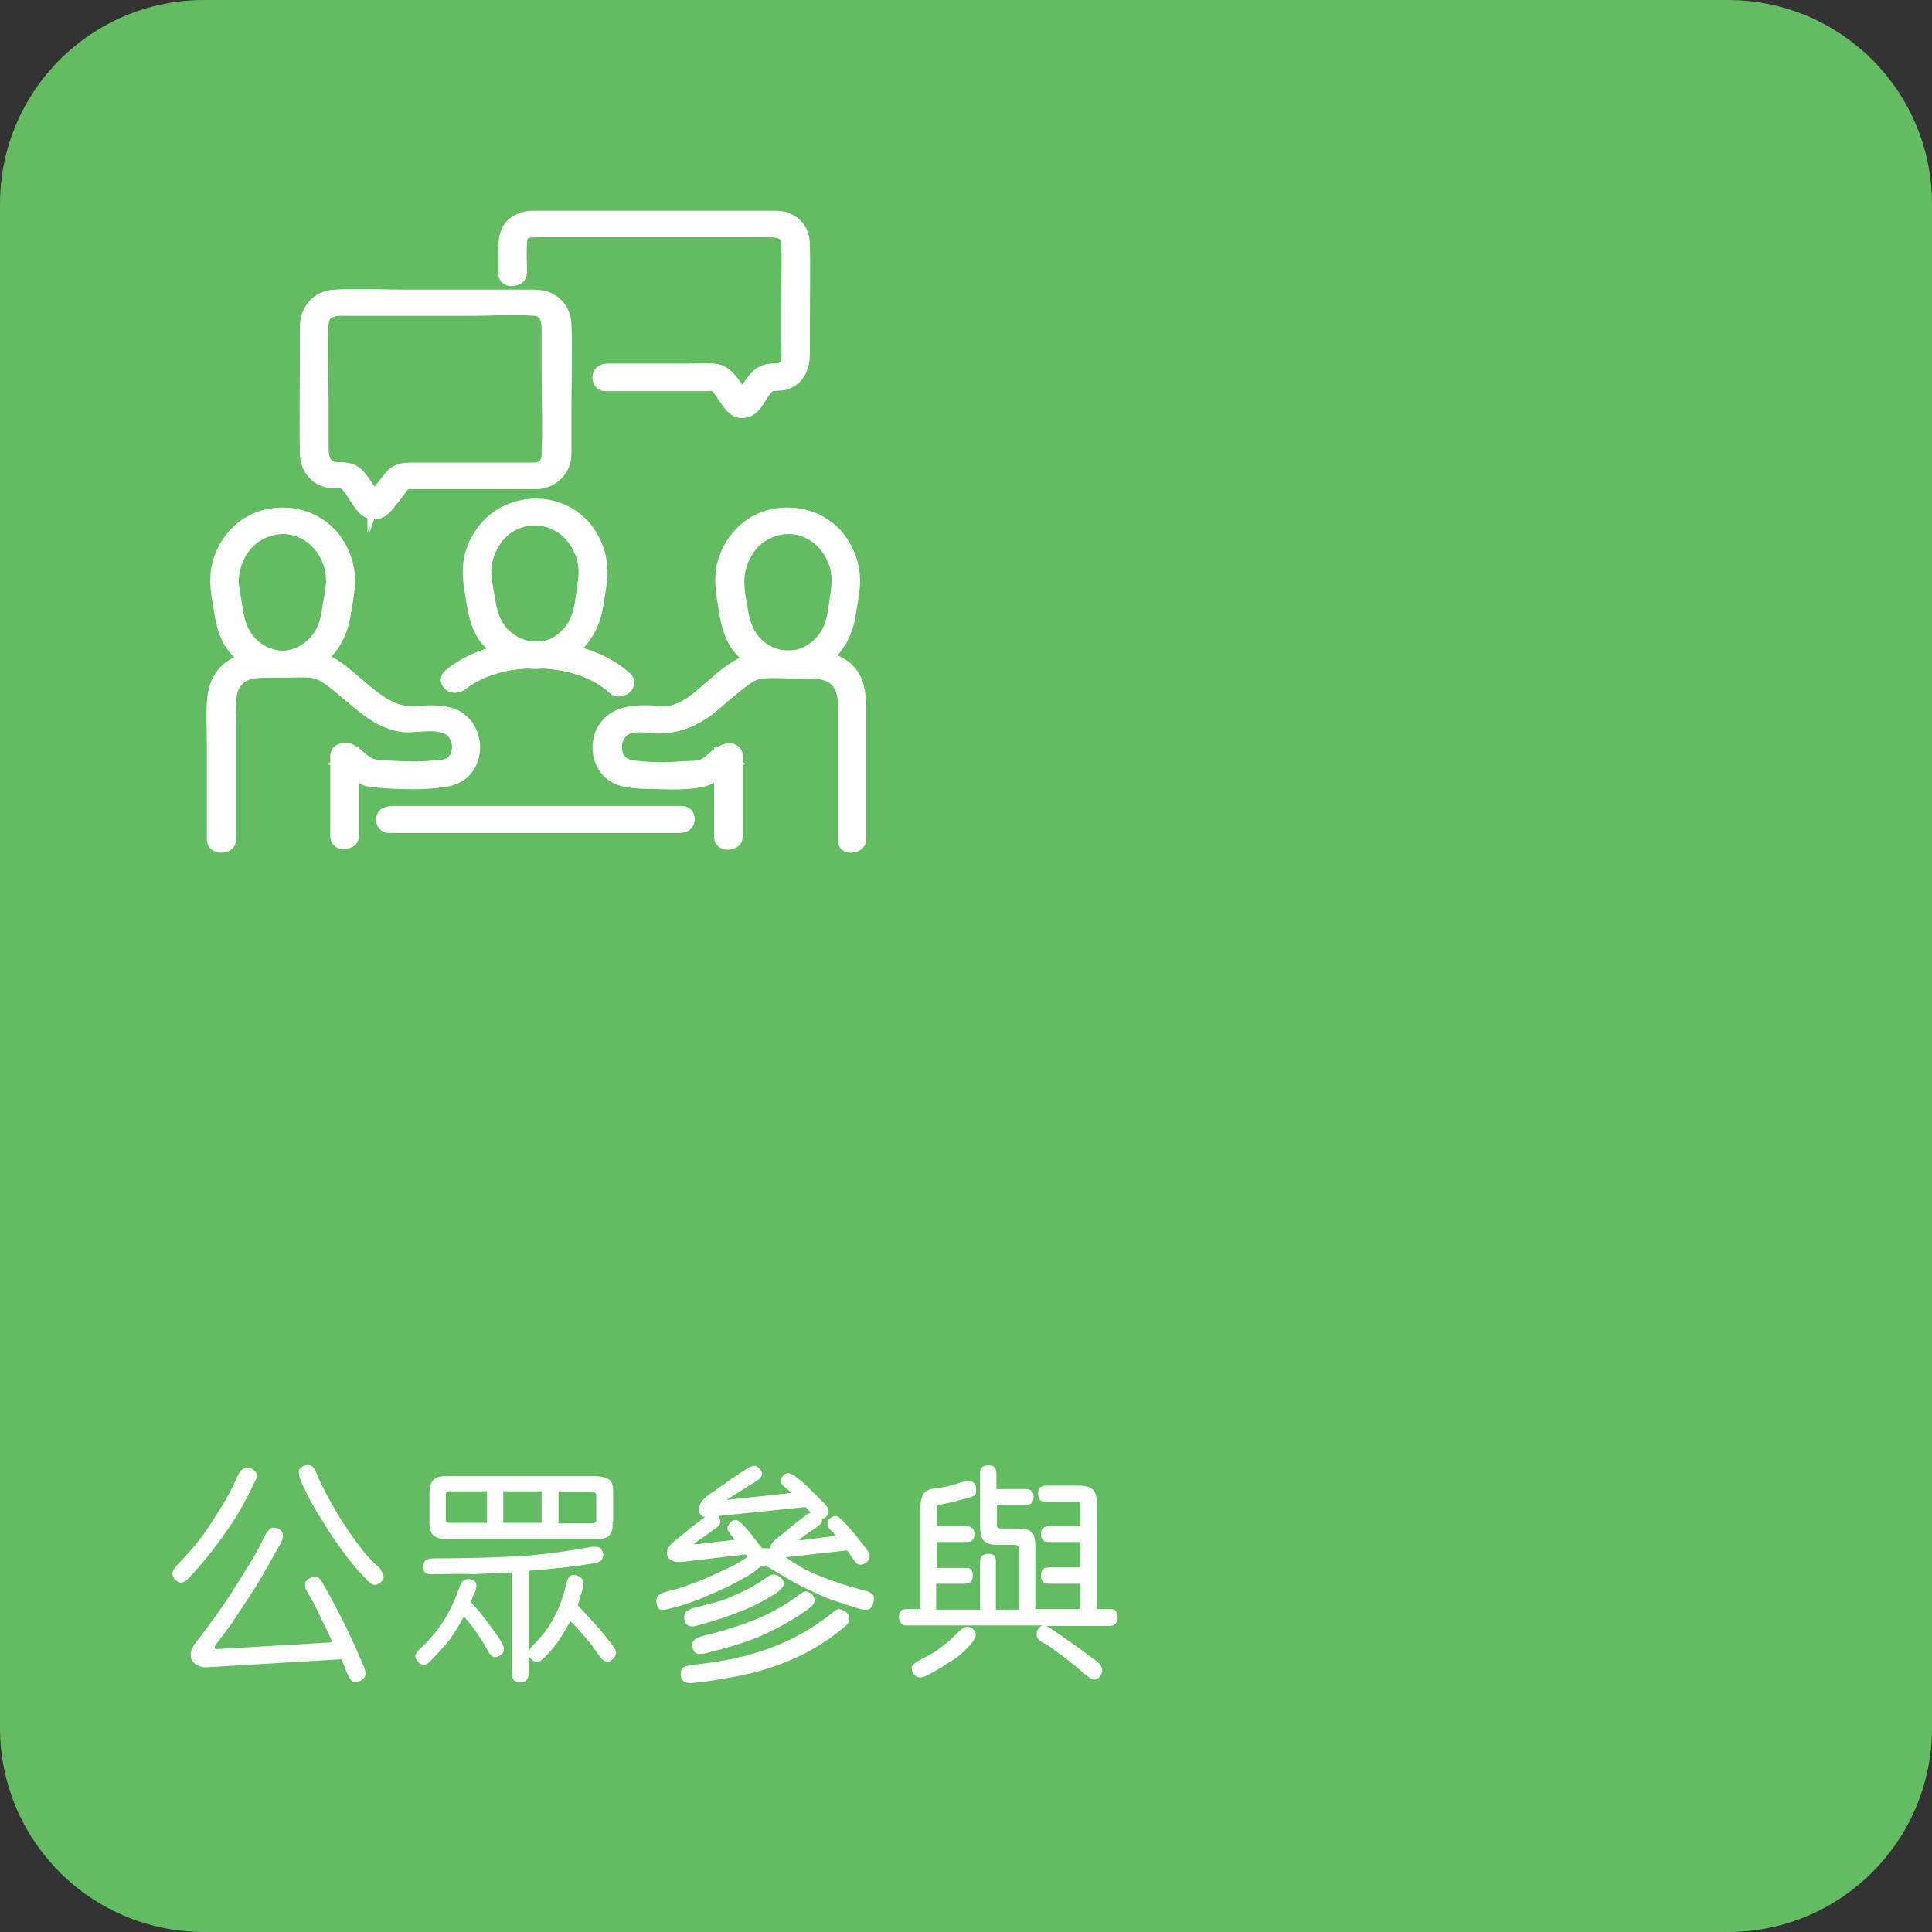 <?xml version="1.0" encoding="utf-8"?>
<!-- Generator: Adobe Illustrator 27.0.1, SVG Export Plug-In . SVG Version: 6.00 Build 0)  -->
<svg version="1.1" id="_圖層_2" xmlns="http://www.w3.org/2000/svg" xmlns:xlink="http://www.w3.org/1999/xlink" x="0px" y="0px"
	 viewBox="0 0 342.8 342.8" style="enable-background:new 0 0 342.8 342.8;" xml:space="preserve">
<rect x="0" y="0" width="342.8" height="342.8" fill="#333333" stroke="none"/>
<style type="text/css">
	.st0{fill:#64BC62;}
	.st1{fill:#FFFFFF;stroke:#FFFFFF;stroke-width:2;stroke-miterlimit:10;}
	.st2{fill:#FFFFFF;}
</style>
<path class="st0" d="M306.6,342.8H36.2c-20,0-36.2-16.2-36.2-36.2V36.2C0,16.2,16.2,0,36.2,0h270.4c20,0,36.2,16.2,36.2,36.2v270.4
	C342.8,326.6,326.6,342.8,306.6,342.8z"/>
<g id="graphics_00000116203394188268885900000018143496563429923492_">
	<g>
		<g>
			<g>
				<path class="st1" d="M40.9,148.9c0-4.5,0-9,0-13.5c0-2.3,0-4.7,0-7c0-1.8-0.2-3.7,0.2-5.5c0.6-2.6,2.7-3.6,5.2-3.7
					c2.7-0.1,5.4-0.1,8-0.1c1.4,0,2.4,0.2,3.5,0.8c1.8,1.1,3.4,2.6,5,3.9c2.7,2.3,5.4,4.5,9.1,5c2.8,0.3,7.9-1.4,9.4,2.1
					c0.6,1.4,0.3,3.4-1,4.3c-0.8,0.6-1.9,0.6-2.8,0.7c-1.2,0.1-2.5,0.2-3.7,0.2s-2.5,0-3.7-0.1s-2.6,0-3.8-0.3
					c-1.6-0.4-2.8-2.1-4.3-2.8c-0.9-0.4-2,0.1-2,1.2c0,4.7,0,9.4,0,14.2c0,1.7,2.7,1.7,2.7,0c0-4.7,0-9.4,0-14.2l-2,1.2
					c1.6,0.7,2.7,2.2,4.3,2.9c0.9,0.4,1.9,0.4,2.9,0.5c1.3,0.1,2.6,0.2,3.9,0.2c2.6,0.1,5.2,0,7.7-0.4c1.6-0.3,3-1.2,3.8-2.6
					c1.8-3,0.8-7.2-2.3-8.9c-1.8-0.9-4.2-0.9-6.1-0.8c-2.1,0.2-4,0.1-5.9-0.9c-3-1.6-5.5-4.2-8.2-6.3c-1.4-1.1-2.8-2-4.5-2.2
					c-2.4-0.4-4.9-0.1-7.3-0.1c-3.1,0-6.6-0.2-8.9,2.4c-1.1,1.2-1.7,2.8-1.9,4.4c-0.3,2.6-0.1,5.3-0.1,7.8c0,5.9,0,11.8,0,17.7
					C38.3,150.6,41,150.6,40.9,148.9L40.9,148.9L40.9,148.9z"/>
				<path class="st1" d="M152.7,148.9c0-5.2,0-10.3,0-15.5c0-2.7,0-5.3,0-8c0-1.6-0.2-3.2-0.8-4.7c-1.3-2.9-4.2-4.1-7.3-4.2
					c-2.9-0.1-5.8-0.2-8.7,0c-4.7,0.2-8,4.1-11.5,6.9c-1.6,1.3-3.3,2.4-5.3,2.8c-1,0.2-2,0.1-3,0c-1.3-0.1-2.7-0.1-4,0.1
					c-3.6,0.4-6,3.5-5.5,7.1c0.2,1.8,1.2,3.5,2.8,4.4c2.1,1.2,5,1,7.3,1.1c2.7,0.1,5.7,0.2,8.3-0.4c2-0.5,3.3-2.3,5.1-3.1l-2-1.2
					c0,4.7,0,9.4,0,14.2c0,1.7,2.7,1.7,2.7,0c0-4.7,0-9.4,0-14.2c0-1.1-1.1-1.6-2-1.2c-1.4,0.6-2.4,1.9-3.7,2.6
					c-0.8,0.4-1.8,0.4-2.6,0.4c-1.2,0.1-2.3,0.1-3.4,0.2c-2.3,0.1-4.6,0-6.9-0.3c-1.5-0.2-2.5-1.1-2.8-2.6c-0.2-1.4,0.2-2.9,1.4-3.7
					c1.4-1,3.8-0.8,5.4-0.6c3.7,0.3,6.8-0.9,9.8-3.2c2.1-1.7,4-3.5,6.2-5.1c1.1-0.8,2.1-1.3,3.3-1.4c2.2-0.2,4.4,0,6.6,0
					c2.5,0,5.6-0.3,7.1,2.1c0.9,1.4,0.9,3.1,0.9,4.7c0,2.5,0,5,0,7.5c0,5.2,0,10.3,0,15.5C150,150.6,152.7,150.6,152.7,148.9
					L152.7,148.9L152.7,148.9z"/>
				<path class="st1" d="M69.4,146.7h17.4c9.3,0,18.5,0,27.8,0h6.4c1.7,0,1.7-2.7,0-2.7H69.4C67.7,144,67.7,146.7,69.4,146.7
					L69.4,146.7z"/>
				<path class="st1" d="M140,119.2c5.8,0,10-4.6,10.8-10c0.3-1.9,0.7-3.8,0.8-5.7c0.1-3.1-1-6.1-2.9-8.4
					c-3.9-4.6-10.9-5.4-15.7-1.7c-2.3,1.8-3.9,4.4-4.5,7.3c-0.4,2.3-0.1,4.4,0.3,6.7c0.4,2.6,0.8,5.1,2.4,7.3
					C133.3,117.5,136.5,119.1,140,119.2c1.7,0,1.7-2.7,0-2.7c-2.4-0.1-4.7-1.1-6.3-3.1c-1.2-1.5-1.7-3.3-2-5.2
					c-0.2-1.4-0.6-2.9-0.6-4.3c-0.2-2.5,0.6-4.9,2.1-6.9c3.1-3.8,8.8-4.4,12.5-1.2c1.8,1.6,3,3.9,3.2,6.3c0.2,1.7-0.2,3.3-0.4,5
					c-0.3,2.1-0.6,4.1-1.8,5.8c-1.5,2.2-4,3.6-6.7,3.6C138.2,116.5,138.2,119.2,140,119.2L140,119.2z"/>
				<path class="st1" d="M50.4,119.2c5.8,0,10-4.6,10.8-10c0.3-1.9,0.7-3.8,0.8-5.7c0.1-3.1-1-6.1-2.9-8.4
					c-3.9-4.6-10.9-5.4-15.7-1.7c-2.3,1.8-3.9,4.4-4.5,7.3c-0.4,2.3-0.1,4.4,0.3,6.7c0.4,2.6,0.8,5.1,2.4,7.3
					C43.7,117.5,46.9,119.1,50.4,119.2c1.7,0,1.7-2.7,0-2.7c-2.5-0.1-4.7-1.1-6.3-3.1c-1.2-1.5-1.7-3.3-2-5.2
					c-0.2-1.4-0.5-2.9-0.7-4.3c-0.2-2.5,0.6-4.9,2.1-6.9c3.1-3.8,8.8-4.4,12.5-1.2c1.8,1.6,3,3.9,3.2,6.3c0.2,1.7-0.2,3.3-0.5,5
					c-0.3,2.1-0.6,4.1-1.8,5.8c-1.5,2.2-4,3.6-6.7,3.6C48.6,116.5,48.6,119.2,50.4,119.2L50.4,119.2z"/>
			</g>
			<g>
				<path class="st1" d="M82,121.5c3.8-3,9.1-4.1,13.9-4s9.8,1.4,13.3,4.6c1.3,1.2,3.2-0.7,1.9-1.9c-4.1-3.7-9.8-5.2-15.2-5.4
					s-11.5,1.2-15.8,4.8C78.7,120.7,80.6,122.6,82,121.5L82,121.5z"/>
				<path class="st1" d="M95.2,117.6c5.8,0,10-4.6,10.8-10c0.3-1.9,0.7-3.8,0.8-5.7c0.1-3.1-1-6.1-2.9-8.4
					c-3.9-4.6-10.9-5.4-15.7-1.7c-2.3,1.8-3.9,4.4-4.5,7.3c-0.4,2.3-0.1,4.4,0.3,6.7c0.4,2.6,0.8,5.1,2.4,7.3
					C88.5,115.9,91.7,117.6,95.2,117.6c1.7,0,1.7-2.7,0-2.7c-2.4-0.1-4.7-1.1-6.3-3.1c-1.2-1.5-1.7-3.3-2-5.2
					c-0.2-1.4-0.6-2.9-0.7-4.3c-0.2-2.5,0.6-4.9,2.1-6.9c3.1-3.8,8.8-4.4,12.5-1.2c1.8,1.6,3,3.9,3.2,6.3c0.2,1.7-0.2,3.3-0.4,5
					c-0.3,2.1-0.6,4.1-1.8,5.8c-1.5,2.2-4,3.6-6.7,3.6C93.4,114.9,93.4,117.6,95.2,117.6L95.2,117.6z"/>
			</g>
		</g>
		<path class="st1" d="M95.2,83.1H82.3c-2.6,0-5.2,0-7.8,0c-1.8,0-3.5-0.2-4.8,1.3c-0.8,1-1.6,2-2.4,3c-0.2,0.3-0.6,0.6-0.7,0.9
			c0-0.1,0.3,0.5,0.1,0.1c-0.1-0.2-0.4-0.5-0.5-0.7c-0.7-1-1.4-2.1-2.2-3.1c-1.1-1.4-2.3-1.6-4-1.6c-2.7,0-2.7-2.3-2.7-4.2v-7.7
			c0-4.5-0.2-9.1,0-13.6c0.1-2.1,1.8-2.5,3.5-2.5h23.3c3.6,0,7.3-0.2,10.9,0c2.4,0.1,2.5,2.1,2.5,3.9v7.3c0,4.7,0.2,9.5,0,14.2
			C97.6,81.9,96.7,83,95.2,83.1c-1.7,0.1-1.7,2.8,0,2.7c2.3-0.1,4.3-1.5,5-3.8c0.2-0.7,0.2-1.5,0.2-2.2v-7.4c0-4.9,0.2-9.9,0-14.8
			c-0.1-3.1-2.4-5.2-5.5-5.2c-1.6,0-3.2,0-4.8,0H71.6c-3.9,0-7.9-0.2-11.8,0c-3.2,0.1-5.2,2.6-5.2,5.7v6.7c0,5.2-0.1,10.4,0,15.6
			c0,1.4,0.5,2.8,1.5,3.8c0.8,0.8,1.8,1.3,3,1.4c0.6,0.1,1.3-0.1,2,0.1c1,0.2,1.8,2,2.4,2.8c0.8,1.1,1.6,2.7,3.2,2.6
			c1.5-0.1,2.2-1.5,3.1-2.5L71,87c0.3-0.4,0.6-1,1.1-1.1c0.4-0.2,0.9-0.1,1.4-0.1h3.3c5.7,0,11.4,0,17.2,0h1.2
			C96.9,85.8,96.9,83.1,95.2,83.1L95.2,83.1z"/>
		<path class="st1" d="M107.8,68.3c3.9,0,7.8,0,11.7,0h6.5c0.3,0,0.9-0.1,1.2,0.1c0.7,0.4,1.3,1.6,1.8,2.3c0.6,0.8,1.2,1.8,2.1,2.2
			c1.5,0.6,2.5-0.3,3.3-1.4c0.6-0.9,1.2-2.1,2-2.8c0.7-0.7,2.2-0.3,3.1-0.6c2.4-0.8,3.2-3.1,3.2-5.4v-6.2c0-4.4,0.1-8.8,0-13.1
			c0-2.8-1.9-4.9-4.8-5c-0.7,0-1.4,0-2.1,0c-9.5,0-19.1,0-28.6,0c-3.8,0-7.7,0-11.5,0c-1,0-2-0.1-2.9,0.3c-3.2,1.1-3,4.2-3,7v2.7
			c0,1.7,2.7,1.7,2.7,0s-0.1-3.7,0-5.5c0.1-1.6,1.3-1.9,2.6-1.9h42c1.4,0,2.8,0.3,2.9,2c0.2,3.4,0,7,0,10.4v7.1c0,1.1,0.2,2.3,0,3.3
			c-0.3,1.7-1.8,1.7-3.1,1.7c-1.4,0.1-2.3,0.9-3.1,2c-0.6,0.9-1.4,1.8-1.9,2.7c-0.3,0.6,0.2,0.2,0.1,0c0-0.3-0.7-0.9-0.9-1.1
			c-1.2-1.6-2.3-3.5-4.5-3.6c-1.5-0.1-3,0-4.5,0c-4.5,0-9,0-13.5,0h-0.9C106.1,65.6,106.1,68.3,107.8,68.3L107.8,68.3L107.8,68.3z"
			/>
	</g>
</g>
<g id="graphics_00000168816152338736300240000014214477763163400329_">
	<g>
		<g>
			<g>
				<path class="st1" d="M40.5,149c0-4.5,0-9,0-13.5c0-2.3,0-4.7,0-7c0-1.8-0.2-3.7,0.2-5.5c0.6-2.6,2.7-3.6,5.2-3.7
					c2.7-0.1,5.4-0.1,8-0.1c1.4,0,2.4,0.2,3.5,0.8c1.8,1.1,3.4,2.6,5,3.9c2.7,2.3,5.4,4.5,9.1,5c2.8,0.3,7.9-1.4,9.4,2.1
					c0.6,1.4,0.3,3.4-1,4.3c-0.8,0.6-1.9,0.6-2.8,0.7c-1.2,0.1-2.5,0.2-3.7,0.2s-2.5,0-3.7-0.1s-2.6,0-3.8-0.3
					c-1.6-0.4-2.8-2.1-4.3-2.8c-0.9-0.4-2,0.1-2,1.2c0,4.7,0,9.4,0,14.2c0,1.7,2.7,1.7,2.7,0c0-4.7,0-9.4,0-14.2l-2,1.2
					c1.6,0.7,2.7,2.2,4.3,2.9c0.9,0.4,1.9,0.4,2.9,0.5c1.3,0.1,2.6,0.2,3.9,0.2c2.6,0.1,5.2,0,7.7-0.4c1.6-0.3,3-1.2,3.8-2.6
					c1.8-3,0.8-7.2-2.3-8.9c-1.8-0.9-4.2-0.9-6.1-0.8c-2.1,0.2-4,0.1-5.9-0.9c-3-1.6-5.5-4.2-8.2-6.3c-1.4-1.1-2.8-2-4.5-2.2
					c-2.4-0.4-4.9-0.1-7.3-0.1c-3.1,0-6.6-0.2-8.9,2.4c-1.1,1.2-1.7,2.8-1.9,4.4c-0.3,2.6-0.1,5.3-0.1,7.8c0,5.9,0,11.8,0,17.7
					C37.9,150.7,40.6,150.7,40.5,149L40.5,149L40.5,149z"/>
				<path class="st1" d="M152.3,149c0-5.2,0-10.3,0-15.5c0-2.7,0-5.3,0-8c0-1.6-0.2-3.2-0.8-4.7c-1.3-2.9-4.2-4.1-7.3-4.2
					c-2.9-0.1-5.8-0.2-8.7,0c-4.7,0.2-8,4.1-11.5,6.9c-1.6,1.3-3.3,2.4-5.3,2.8c-1,0.2-2,0.1-3,0c-1.3-0.1-2.7-0.1-4,0.1
					c-3.6,0.4-6,3.5-5.5,7.1c0.2,1.8,1.2,3.5,2.8,4.4c2.1,1.2,5,1,7.3,1.1c2.7,0.1,5.7,0.2,8.3-0.4c2-0.5,3.3-2.3,5.1-3.1l-2-1.2
					c0,4.7,0,9.4,0,14.2c0,1.7,2.7,1.7,2.7,0c0-4.7,0-9.4,0-14.2c0-1.1-1.1-1.6-2-1.2c-1.4,0.6-2.4,1.9-3.7,2.6
					c-0.8,0.4-1.8,0.4-2.6,0.4c-1.2,0.1-2.3,0.1-3.4,0.2c-2.3,0.1-4.6,0-6.9-0.3c-1.5-0.2-2.5-1.1-2.8-2.6c-0.2-1.4,0.2-2.9,1.4-3.7
					c1.4-1,3.8-0.8,5.4-0.6c3.7,0.3,6.8-0.9,9.8-3.2c2.1-1.7,4-3.5,6.2-5.1c1.1-0.8,2.1-1.3,3.3-1.4c2.2-0.2,4.4,0,6.6,0
					c2.5,0,5.6-0.3,7.1,2.1c0.9,1.4,0.9,3.1,0.9,4.7c0,2.5,0,5,0,7.5c0,5.2,0,10.3,0,15.5C149.6,150.7,152.3,150.7,152.3,149
					L152.3,149L152.3,149z"/>
				<path class="st1" d="M69,146.8h17.4c9.3,0,18.5,0,27.8,0h6.4c1.7,0,1.7-2.7,0-2.7H69C67.3,144.1,67.3,146.8,69,146.8L69,146.8z"
					/>
				<path class="st1" d="M139.6,119.2c5.8,0,10-4.6,10.8-10c0.3-1.9,0.7-3.8,0.8-5.7c0.1-3.1-1-6.1-2.9-8.4
					c-3.9-4.6-10.9-5.4-15.7-1.7c-2.3,1.8-3.9,4.4-4.5,7.3c-0.4,2.3-0.1,4.4,0.3,6.7c0.4,2.6,0.8,5.1,2.4,7.3
					C132.9,117.5,136.1,119.2,139.6,119.2c1.7,0,1.7-2.7,0-2.7c-2.4-0.1-4.7-1.1-6.3-3.1c-1.2-1.5-1.7-3.3-2-5.2
					c-0.2-1.4-0.6-2.9-0.6-4.3c-0.2-2.5,0.6-4.9,2.1-6.9c3.1-3.8,8.8-4.4,12.5-1.2c1.8,1.6,3,3.9,3.2,6.3c0.2,1.7-0.2,3.3-0.4,5
					c-0.3,2.1-0.6,4.1-1.8,5.8c-1.5,2.2-4,3.6-6.7,3.6C137.8,116.6,137.8,119.3,139.6,119.2L139.6,119.2z"/>
				<path class="st1" d="M50,119.2c5.8,0,10-4.6,10.8-10c0.3-1.9,0.7-3.8,0.8-5.7c0.1-3.1-1-6.1-2.9-8.4c-3.9-4.6-10.9-5.4-15.7-1.7
					c-2.3,1.8-3.9,4.4-4.5,7.3c-0.4,2.3-0.1,4.4,0.3,6.7c0.4,2.6,0.8,5.1,2.4,7.3C43.3,117.5,46.5,119.2,50,119.2
					c1.7,0,1.7-2.7,0-2.7c-2.5-0.1-4.7-1.1-6.3-3.1c-1.2-1.5-1.7-3.3-2-5.2c-0.2-1.4-0.5-2.9-0.7-4.3c-0.2-2.5,0.6-4.9,2.1-6.9
					c3.1-3.8,8.8-4.4,12.5-1.2c1.8,1.6,3,3.9,3.2,6.3c0.2,1.7-0.2,3.3-0.5,5c-0.3,2.1-0.6,4.1-1.8,5.8c-1.5,2.2-4,3.6-6.7,3.6
					C48.2,116.6,48.2,119.3,50,119.2L50,119.2z"/>
			</g>
			<g>
				<path class="st1" d="M81.6,121.6c3.8-3,9.1-4.1,13.9-4s9.8,1.4,13.3,4.6c1.3,1.2,3.2-0.7,1.9-1.9c-4.1-3.7-9.8-5.2-15.2-5.4
					s-11.5,1.2-15.8,4.8C78.3,120.8,80.2,122.7,81.6,121.6L81.6,121.6z"/>
				<path class="st1" d="M94.8,117.7c5.8,0,10-4.6,10.8-10c0.3-1.9,0.7-3.8,0.8-5.7c0.1-3.1-1-6.1-2.9-8.4
					c-3.9-4.6-10.9-5.4-15.7-1.7c-2.3,1.8-3.9,4.4-4.5,7.3c-0.4,2.3-0.1,4.4,0.3,6.7c0.4,2.6,0.8,5.1,2.4,7.3
					C88.1,116,91.3,117.6,94.8,117.7c1.7,0,1.7-2.7,0-2.7c-2.4-0.1-4.7-1.1-6.3-3.1c-1.2-1.5-1.7-3.3-2-5.2
					c-0.2-1.4-0.6-2.9-0.7-4.3c-0.2-2.5,0.6-4.9,2.1-6.9c3.1-3.8,8.8-4.4,12.5-1.2c1.8,1.6,3,3.9,3.2,6.3c0.2,1.7-0.2,3.3-0.4,5
					c-0.3,2.1-0.6,4.1-1.8,5.8c-1.5,2.2-4,3.6-6.7,3.6C93,115,93,117.7,94.8,117.7L94.8,117.7z"/>
			</g>
		</g>
		<path class="st1" d="M94.8,83.1H81.9c-2.6,0-5.2,0-7.8,0c-1.8,0-3.5-0.2-4.8,1.3c-0.8,1-1.6,2-2.4,3c-0.2,0.3-0.6,0.6-0.7,0.9
			c0-0.1,0.3,0.5,0.1,0.1c-0.1-0.2-0.4-0.5-0.5-0.7c-0.7-1-1.4-2.1-2.2-3.1c-1.1-1.4-2.3-1.6-4-1.6c-2.7,0-2.7-2.3-2.7-4.2v-7.7
			c0-4.5-0.2-9.1,0-13.6c0.1-2.1,1.8-2.5,3.5-2.5h23.3c3.6,0,7.3-0.2,10.9,0c2.4,0.1,2.5,2.1,2.5,3.9v7.3c0,4.7,0.2,9.5,0,14.2
			C97.2,82,96.3,83.1,94.8,83.1c-1.7,0.1-1.7,2.8,0,2.7c2.3-0.1,4.3-1.5,5-3.8c0.2-0.7,0.2-1.5,0.2-2.2v-7.4c0-4.9,0.2-9.9,0-14.8
			c-0.1-3.1-2.4-5.2-5.5-5.2c-1.6,0-3.2,0-4.8,0H71.2c-3.9,0-7.9-0.2-11.8,0c-3.2,0.1-5.2,2.6-5.2,5.7v6.7c0,5.2-0.1,10.4,0,15.6
			c0,1.4,0.5,2.8,1.5,3.8c0.8,0.8,1.8,1.3,3,1.4c0.6,0.1,1.3-0.1,2,0.1c1,0.2,1.8,2,2.4,2.8c0.8,1.1,1.6,2.7,3.2,2.6
			c1.5-0.1,2.2-1.5,3.1-2.5l1.3-1.7c0.3-0.4,0.6-1,1.1-1.1c0.4-0.2,0.9-0.1,1.4-0.1h3.3c5.7,0,11.4,0,17.2,0h1.2
			C96.5,85.9,96.5,83.2,94.8,83.1L94.8,83.1z"/>
		<path class="st1" d="M107.4,68.4c3.9,0,7.8,0,11.7,0h6.5c0.3,0,0.9-0.1,1.2,0.1c0.7,0.4,1.3,1.6,1.8,2.3c0.6,0.8,1.2,1.8,2.1,2.2
			c1.5,0.6,2.5-0.3,3.3-1.4c0.6-0.9,1.2-2.1,2-2.8c0.7-0.7,2.2-0.3,3.1-0.6c2.4-0.8,3.2-3.1,3.2-5.4v-6.2c0-4.4,0.1-8.8,0-13.1
			c0-2.8-1.9-4.9-4.8-5c-0.7,0-1.4,0-2.1,0c-9.5,0-19.1,0-28.6,0c-3.8,0-7.7,0-11.5,0c-1,0-2-0.1-2.9,0.3c-3.2,1.1-3,4.2-3,7v2.7
			c0,1.7,2.7,1.7,2.7,0s-0.1-3.7,0-5.5c0.1-1.6,1.3-1.9,2.6-1.9h42c1.4,0,2.8,0.3,2.9,2c0.2,3.4,0,7,0,10.4v7.1c0,1.1,0.2,2.3,0,3.3
			c-0.3,1.7-1.8,1.7-3.1,1.7c-1.4,0.1-2.3,0.9-3.1,2c-0.6,0.9-1.4,1.8-1.9,2.7c-0.3,0.6,0.2,0.2,0.1,0c0-0.3-0.7-0.9-0.9-1.1
			c-1.2-1.6-2.3-3.5-4.5-3.6c-1.5-0.1-3,0-4.5,0c-4.5,0-9,0-13.5,0h-0.9C105.7,65.7,105.7,68.4,107.4,68.4L107.4,68.4L107.4,68.4z"
			/>
	</g>
</g>
<g>
	<g>
		<path class="st2" d="M45,263.3c-1.3,2.8-2.9,5.7-4.9,8.5c-2,2.9-4.1,5.5-6.4,8c-0.5,0.6-1,0.9-1.4,1c-0.4,0.1-0.8-0.1-1.2-0.5
			c-0.4-0.4-0.5-0.8-0.5-1.2c0.1-0.5,0.4-1,1-1.6c1-1,2-2.1,3-3.3s2-2.6,2.9-4c0.9-1.4,1.8-2.8,2.6-4.2s1.5-2.8,2-4
			c0.3-0.7,0.7-1.2,1.1-1.4s0.9-0.3,1.5,0c0.5,0.3,0.8,0.7,0.9,1.1S45.3,262.7,45,263.3z M54.5,282.4c-0.6-1-0.5-1.8,0.3-2.3
			c0.5-0.3,1-0.4,1.4-0.3c0.4,0.1,0.7,0.5,1.1,1.2c1.5,2.6,2.8,5.1,4,7.5c1.2,2.4,2.2,4.8,3.3,7.3c0.2,0.6,0.3,1.1,0.2,1.5
			c-0.1,0.4-0.4,0.7-1,1c-0.5,0.2-1,0.2-1.3,0c-0.3-0.2-0.6-0.7-0.9-1.4c-0.2-0.4-0.3-0.8-0.5-1.3c-0.2-0.4-0.3-0.8-0.5-1.2
			l-23.4,1.4c-0.9,0.1-1.5,0-2.1-0.3s-0.9-0.6-1.1-1c-0.2-0.4-0.2-0.9-0.1-1.5c0.2-0.6,0.5-1.2,1.1-1.9c1.1-1.3,2.1-2.8,3.2-4.3
			c1.1-1.5,2.2-3.1,3.2-4.7s2-3.2,3-4.8c1-1.6,1.8-3.2,2.6-4.8c0.3-0.6,0.7-1,1-1.3c0.4-0.2,0.8-0.2,1.3,0c0.6,0.3,0.9,0.7,0.9,1.1
			c0,0.5-0.1,1-0.5,1.7c-0.9,1.6-1.8,3.2-2.7,4.8c-0.9,1.6-1.9,3.2-2.9,4.7c-1,1.5-2,3-2.9,4.4c-1,1.4-2,2.7-2.9,3.9
			c-0.1,0.1-0.2,0.3-0.2,0.5c0,0.2,0.1,0.3,0.5,0.3l20.4-1.2c-0.6-1.4-1.4-2.9-2.1-4.4C56.3,285.6,55.5,284.1,54.5,282.4z
			 M67.7,280.6c-0.4,0.4-0.8,0.6-1.2,0.6c-0.4,0-0.9-0.3-1.5-1c-0.9-0.9-1.9-2-3-3.4s-2.1-2.8-3.2-4.4c-1-1.6-2-3.2-3-4.8
			c-0.9-1.7-1.8-3.3-2.4-4.8c-0.3-0.7-0.4-1.3-0.4-1.7c0.1-0.5,0.4-0.8,0.9-1c0.6-0.2,1.1-0.2,1.4,0s0.6,0.7,0.9,1.4
			c0.6,1.4,1.3,2.9,2.2,4.5s1.8,3.2,2.8,4.7c1,1.5,2,2.9,3,4.2c1,1.3,2,2.3,2.8,3c0.5,0.4,0.8,0.9,0.9,1.4
			C68.2,279.8,68.1,280.3,67.7,280.6z"/>
		<path class="st2" d="M76.4,294.7c-0.5,0.5-0.9,0.7-1.2,0.7c-0.3,0-0.7-0.2-1-0.5c-0.4-0.4-0.5-0.8-0.5-1.1s0.3-0.8,0.9-1.3
			c1.6-1.5,3-3.2,4.2-5c1.1-1.8,2-3.8,2.7-5.8c0.2-0.7,0.5-1.1,0.8-1.3c0.3-0.2,0.7-0.3,1.1-0.2c1.1,0.2,1.4,0.9,0.9,2.2
			c-0.1,0.3-0.3,0.6-0.4,0.9c-0.1,0.3-0.2,0.6-0.4,0.9c1.3,1.4,2.3,2.7,3.2,3.9c0.9,1.2,1.7,2.3,2.3,3.3c0.3,0.6,0.5,1,0.4,1.4
			s-0.2,0.6-0.6,0.9c-0.5,0.3-0.9,0.4-1.2,0.3c-0.3-0.1-0.7-0.4-1-1c-0.5-1-1.2-2.1-1.9-3.1c-0.7-1.1-1.5-2.1-2.4-3.1
			c-0.7,1.4-1.6,2.8-2.5,4.1C78.8,292.2,77.6,293.4,76.4,294.7z M77.2,279.3c-0.9,0.1-1.4,0-1.7-0.2c-0.3-0.2-0.4-0.6-0.4-1.2
			c0-0.5,0.2-0.9,0.5-1.1c0.3-0.2,0.9-0.3,1.7-0.3c4.5,0,8.9-0.1,13.4-0.3c4.4-0.2,8.9-0.8,13.5-1.6c0.9-0.2,1.5-0.2,1.9-0.1
			c0.4,0.1,0.7,0.4,0.9,1c0.1,0.5,0,0.8-0.2,1.2c-0.2,0.3-0.7,0.6-1.5,0.7c-3.7,0.6-7.5,1-11.5,1.3v18.2c0,1.1-0.5,1.6-1.5,1.6
			c-1,0-1.5-0.5-1.5-1.6v-17.9c-2.2,0.1-4.4,0.2-6.7,0.3C81.8,279.2,79.5,279.3,77.2,279.3z M108.7,270c0,0.6,0,1.1-0.1,1.5
			c-0.1,0.4-0.3,0.7-0.5,1c-0.3,0.2-0.6,0.4-1.1,0.5s-1.1,0.1-1.8,0.1H79.7c-1.3,0-2.2-0.2-2.7-0.6c-0.5-0.4-0.8-1.2-0.8-2.4v-5
			c0-0.6,0.1-1.2,0.2-1.6c0.1-0.4,0.3-0.7,0.6-1c0.3-0.2,0.6-0.4,1.1-0.5s1-0.1,1.7-0.1h25.5c0.7,0,1.4,0.1,1.8,0.2
			c0.5,0.1,0.8,0.3,1.1,0.5c0.3,0.2,0.4,0.6,0.5,1c0.1,0.4,0.1,0.9,0.1,1.5V270z M79.1,269.7c0,0.3,0.2,0.5,0.7,0.5h6.6v-5.6h-6.6
			c-0.5,0-0.7,0.2-0.7,0.6V269.7z M89.3,270.2h6.8v-5.6h-6.8V270.2z M103.5,281.5c-0.2,0.6-0.3,1.1-0.5,1.7
			c-0.2,0.5-0.3,1.1-0.5,1.6c1.2,1.3,2.3,2.5,3.3,3.6c1,1.1,1.9,2.3,2.8,3.4c0.5,0.7,0.8,1.2,0.7,1.6s-0.3,0.8-0.7,1.1
			c-0.3,0.3-0.7,0.4-1.1,0.3s-0.8-0.5-1.3-1.2c-0.7-1-1.4-2-2.2-2.9c-0.8-0.9-1.7-2-2.8-3.1c-0.6,1.2-1.3,2.3-2,3.4
			c-0.7,1-1.6,2.1-2.6,3.1c-0.5,0.5-1,0.8-1.3,0.8c-0.4,0-0.8-0.2-1.1-0.6c-0.7-0.7-0.5-1.6,0.6-2.6c1.5-1.5,2.7-3.1,3.6-4.9
			c0.9-1.7,1.6-3.7,2.1-5.9c0.2-0.7,0.4-1.1,0.7-1.3c0.3-0.2,0.6-0.2,1-0.1c0.5,0.1,0.9,0.4,1.1,0.7S103.6,280.9,103.5,281.5z
			 M105.8,265.3c0-0.4-0.3-0.6-0.8-0.6h-5.9v5.6h5.9c0.5,0,0.8-0.2,0.8-0.6V265.3z"/>
		<path class="st2" d="M154.9,284.6c-0.2,0.6-0.5,0.9-0.9,1c-0.4,0.1-1.1,0-2-0.3c-1.4-0.4-2.7-0.9-4-1.3c-1.2-0.4-2.4-0.9-3.6-1.5
			s-2.4-1.1-3.6-1.8s-2.5-1.5-3.9-2.3c-0.6-0.4-1.1-0.6-1.4-0.6c-0.3,0-0.7,0.2-1.2,0.7c-0.6,0.5-1.4,1-2.5,1.6s-2.3,1.3-3.7,1.9
			c-1.4,0.6-2.9,1.3-4.4,1.9c-1.6,0.6-3.1,1.1-4.7,1.5c-0.9,0.2-1.5,0.3-1.8,0.2c-0.3-0.1-0.6-0.4-0.7-1.1c-0.1-0.6,0-1.1,0.3-1.4
			c0.3-0.3,0.8-0.5,1.5-0.7c1.3-0.3,2.7-0.7,4.2-1.3c1.5-0.5,2.8-1.1,4.2-1.7c1.3-0.6,2.5-1.2,3.6-1.7c1.1-0.6,1.8-1.1,2.4-1.5
			c-0.1-0.1-0.1-0.2-0.2-0.2c-0.1-0.1-0.1-0.1-0.2-0.2l-11,1.3c-0.9,0.1-1.5,0.1-2-0.2c-0.5-0.2-0.8-0.5-0.9-0.9
			c-0.1-0.4-0.1-0.8,0.1-1.2c0.2-0.5,0.6-0.9,1.1-1.3c0.5-0.4,1-0.8,1.5-1.2c0.5-0.4,0.9-0.7,1.3-1.1c0.4-0.3,0.9-0.7,1.3-1
			s0.9-0.7,1.4-1c-0.4-0.1-0.7-0.3-0.9-0.6s-0.3-0.6-0.2-1s0.2-0.8,0.5-1.2c0.3-0.4,0.7-0.8,1.3-1.2c1.5-1,2.7-1.9,3.7-2.6
			s1.9-1.3,2.7-1.8c0.6-0.4,1-0.6,1.4-0.7c0.4-0.1,0.8,0.1,1.2,0.5c0.7,0.8,0.5,1.5-0.6,2.2c-0.8,0.5-1.6,1-2.4,1.5
			c-0.8,0.5-1.6,1-2.5,1.6c-0.4,0.2-0.4,0.3,0,0.2l11.1-1.2c-0.2-0.2-0.4-0.3-0.5-0.5c-0.2-0.1-0.4-0.3-0.5-0.4
			c-0.4-0.3-0.7-0.6-0.8-1s0-0.8,0.3-1.1c0.3-0.4,0.6-0.5,1-0.5s0.9,0.3,1.4,0.7c0.9,0.7,1.7,1.4,2.5,2.2c0.8,0.8,1.6,1.6,2.3,2.3
			c0.6,0.6,0.9,1.1,0.9,1.5c0.1,0.3-0.1,0.7-0.4,1c-0.2,0.2-0.5,0.4-0.8,0.4c0.2,0.5-0.1,0.9-0.8,1.4c-0.3,0.2-0.6,0.5-0.9,0.6
			c-0.3,0.2-0.5,0.4-0.7,0.5c-0.2,0.2-0.5,0.3-0.7,0.5c-0.2,0.2-0.5,0.3-0.7,0.5c-0.3,0.2-0.2,0.3,0.1,0.3l6.2-0.8
			c-0.1-0.2-0.3-0.3-0.4-0.5c-0.1-0.2-0.3-0.3-0.5-0.5c-0.4-0.4-0.6-0.7-0.6-1.1s0.1-0.7,0.5-1c0.4-0.3,0.8-0.5,1.1-0.4
			c0.3,0.1,0.7,0.4,1.2,0.9c0.8,0.8,1.5,1.7,2.2,2.5s1.3,1.6,1.8,2.3c0.5,0.6,0.7,1.1,0.7,1.5c0,0.4-0.2,0.7-0.7,1.1
			c-0.4,0.3-0.8,0.4-1.2,0.3s-0.7-0.5-1.1-1.1c-0.2-0.2-0.3-0.4-0.5-0.7c-0.2-0.3-0.3-0.5-0.6-0.7l-10.8,1.2c1.8,1.3,3.7,2.4,6,3.3
			c2.2,0.9,4.8,1.8,7.9,2.6c0.9,0.2,1.4,0.5,1.7,0.9C155.1,283.5,155.1,284,154.9,284.6z M150.2,286.1c0.4,0.4,0.6,0.8,0.5,1.2
			c0,0.5-0.3,0.9-0.9,1.4c-1.7,1.4-3.5,2.7-5.4,3.8c-1.9,1.1-3.9,2-6,2.8c-2.1,0.8-4.5,1.5-7,2c-2.5,0.5-5.3,1-8.4,1.3
			c-0.7,0.1-1.2,0-1.6-0.2c-0.3-0.2-0.5-0.5-0.6-1.1c-0.1-0.7,0.1-1.2,0.4-1.4c0.3-0.2,0.9-0.4,1.6-0.5c5.2-0.5,9.9-1.5,13.9-3
			c4-1.5,7.6-3.5,10.8-6.1c0.6-0.5,1.1-0.8,1.4-0.8C149.4,285.6,149.8,285.8,150.2,286.1z M138.7,280.1c0.7,0.8,0.4,1.6-0.9,2.5
			c-1.8,1.2-3.9,2.3-6.1,3.2c-2.3,0.9-4.9,1.8-7.9,2.6c-0.6,0.2-1.1,0.2-1.5,0.1s-0.6-0.4-0.8-0.9c-0.2-0.6-0.1-1.1,0.1-1.5
			c0.3-0.3,0.8-0.6,1.5-0.8c1.4-0.3,2.7-0.7,3.8-1c1.2-0.3,2.3-0.7,3.3-1.2c1-0.4,2-0.9,3-1.4c0.9-0.5,1.8-1.1,2.7-1.7
			c0.6-0.5,1.2-0.7,1.6-0.6S138.4,279.7,138.7,280.1z M144.1,282.9c0.4,0.5,0.5,0.9,0.4,1.3c-0.1,0.4-0.4,0.8-1.1,1.3
			c-1.3,0.9-2.6,1.8-3.9,2.5c-1.3,0.8-2.7,1.4-4.1,2.1c-1.4,0.6-3,1.2-4.6,1.7c-1.6,0.5-3.4,1-5.4,1.5c-0.8,0.2-1.3,0.2-1.7,0.1
			c-0.4-0.1-0.6-0.4-0.8-1c-0.1-0.5-0.1-1,0.2-1.3c0.2-0.3,0.7-0.6,1.5-0.8c3.7-0.9,6.9-1.9,9.8-3.1s5.2-2.6,7.2-4.1
			c0.6-0.5,1.2-0.8,1.5-0.7C143.4,282.4,143.7,282.6,144.1,282.9z M143.9,268.4c-0.2-0.2-0.3-0.3-0.5-0.5c-0.2-0.2-0.3-0.3-0.5-0.5
			l-15.5,1.6c0.3,0.4,0.5,0.8,0.4,1.2s-0.4,0.7-1,1.1c-0.7,0.5-1.3,0.9-1.8,1.3c-0.5,0.3-1,0.7-1.6,1.1c-0.3,0.2-0.3,0.3,0.1,0.3
			l6.9-0.8c-0.1-0.2-0.3-0.4-0.4-0.5c-0.1-0.2-0.3-0.3-0.4-0.5c-0.3-0.4-0.5-0.7-0.5-0.9c-0.1-0.2,0-0.5,0.3-0.9
			c0.3-0.5,0.7-0.7,1.1-0.7c0.4,0,0.8,0.3,1.4,0.9c0.5,0.6,1.1,1.2,1.6,1.9c0.5,0.7,1.1,1.4,1.7,2.2c0.1,0,0.2,0,0.3,0
			c0.1,0,0.2,0,0.3,0c0.3,0,0.5,0,0.8,0.1c0.1-0.7,0.5-1.3,1.2-1.8c1-0.8,1.9-1.5,2.7-2.2c0.8-0.6,1.6-1.3,2.6-2
			C143.3,268.6,143.6,268.5,143.9,268.4z"/>
		<path class="st2" d="M172.6,279.6c0,0.4-0.1,0.8-0.3,1c-0.2,0.3-0.6,0.4-1.1,0.4h-5.1v4.6h7.8v-8.5c0-0.5,0.1-0.9,0.4-1.1
			c0.3-0.2,0.6-0.3,1.1-0.3s0.8,0.1,1,0.3s0.3,0.5,0.3,1.1v8.5h4.1v-10.9c0-0.4-0.3-0.6-0.9-0.6h-2.8c-1.2,0-2-0.2-2.5-0.7
			c-0.5-0.5-0.7-1.3-0.7-2.5v-9.6c0-0.5,0.1-0.8,0.4-1c0.3-0.2,0.6-0.3,1.1-0.3s0.8,0.1,1,0.3c0.2,0.2,0.4,0.5,0.4,1.1v2.8h5.2
			c0.9,0,1.4,0.5,1.4,1.4c0,0.4-0.1,0.7-0.3,1s-0.6,0.4-1,0.4h-5.2v3.6c0,0.4,0.2,0.6,0.7,0.6h2.9c1.2,0,2,0.2,2.5,0.6
			c0.5,0.4,0.7,1.2,0.7,2.4v11.3h8v-4.5h-5.6c-0.5,0-0.9-0.1-1.1-0.4c-0.2-0.3-0.3-0.6-0.3-1c0-0.5,0.1-0.8,0.3-1.1
			c0.2-0.2,0.5-0.4,1.1-0.4h5.6v-4.5h-5.6c-0.5,0-0.9-0.1-1.1-0.4c-0.2-0.3-0.3-0.6-0.3-1c0-0.5,0.1-0.8,0.3-1
			c0.2-0.2,0.5-0.4,1.1-0.4h5.6v-3.8c0-0.3-0.1-0.5-0.4-0.5h-5.7c-0.5,0-0.9-0.1-1.1-0.4c-0.2-0.3-0.3-0.7-0.3-1.1
			c0-0.5,0.1-0.8,0.3-1c0.2-0.2,0.5-0.4,1.1-0.4h5.9c1.2,0,2,0.3,2.5,0.8s0.6,1.4,0.6,2.5v18.6h2.3c0.6,0,0.9,0.1,1.1,0.4
			c0.2,0.3,0.3,0.6,0.3,1.1c0,0.4-0.1,0.7-0.3,1c-0.2,0.3-0.6,0.5-1.1,0.5h-11.3c0.2,0.1,0.5,0.2,0.8,0.4c0.8,0.6,1.6,1.1,2.3,1.6
			c0.7,0.5,1.4,1,2,1.4c0.7,0.5,1.3,0.9,1.9,1.4c0.6,0.5,1.3,0.9,1.9,1.4c0.5,0.4,0.9,0.8,1,1.3c0.2,0.5,0,1-0.4,1.5h0
			c-0.3,0.4-0.7,0.5-1,0.5c-0.4,0-0.8-0.3-1.3-0.7c-0.7-0.6-1.4-1.2-2-1.7s-1.3-1-1.9-1.5c-0.6-0.5-1.3-0.9-1.9-1.4
			s-1.3-0.9-2.1-1.3c-0.9-0.5-1.2-1.3-0.8-2.2c0.2-0.4,0.5-0.7,0.9-0.8h-24.1c-0.5,0-0.8-0.1-1-0.4c-0.2-0.3-0.4-0.6-0.4-1
			c0-0.5,0.1-0.8,0.3-1.1c0.2-0.3,0.6-0.4,1.1-0.4h2.4v-17.6c0-1.4,0.2-2.3,0.6-2.9c0.4-0.5,1-0.8,1.9-0.9c1.1-0.1,2-0.3,2.8-0.5
			c0.8-0.2,1.6-0.5,2.4-0.7c0.6-0.2,1.1-0.2,1.5,0c0.4,0.2,0.6,0.5,0.7,1v0.1c0,0.5,0,0.8-0.1,1.1c-0.1,0.2-0.4,0.4-1,0.6
			c-0.8,0.2-1.7,0.4-2.6,0.7c-0.9,0.2-1.8,0.4-2.8,0.6c-0.2,0-0.4,0.1-0.4,0.2c-0.1,0.1-0.1,0.4-0.1,0.8v2.8h5.3
			c0.9,0,1.4,0.5,1.4,1.4c0,0.4-0.1,0.7-0.3,1c-0.2,0.3-0.6,0.4-1.1,0.4h-5.3v4.6h5.1C172.2,278.1,172.6,278.6,172.6,279.6z
			 M172.7,289.1c0.4,0.4,0.5,0.8,0.4,1.2c-0.1,0.4-0.4,0.9-0.9,1.5c-1.2,1.3-2.4,2.4-3.7,3.1c-1.2,0.8-2.5,1.6-3.9,2.3
			c-0.5,0.3-1.1,0.5-1.6,0.4c-0.5-0.1-0.9-0.4-1.1-0.9c-0.2-0.6-0.2-1,0.1-1.3c0.3-0.3,0.7-0.6,1.3-0.9c2.5-1.2,4.6-2.7,6.4-4.6
			c0.7-0.7,1.2-1.1,1.6-1.2C171.9,288.6,172.3,288.7,172.7,289.1z"/>
	</g>
</g>
</svg>
